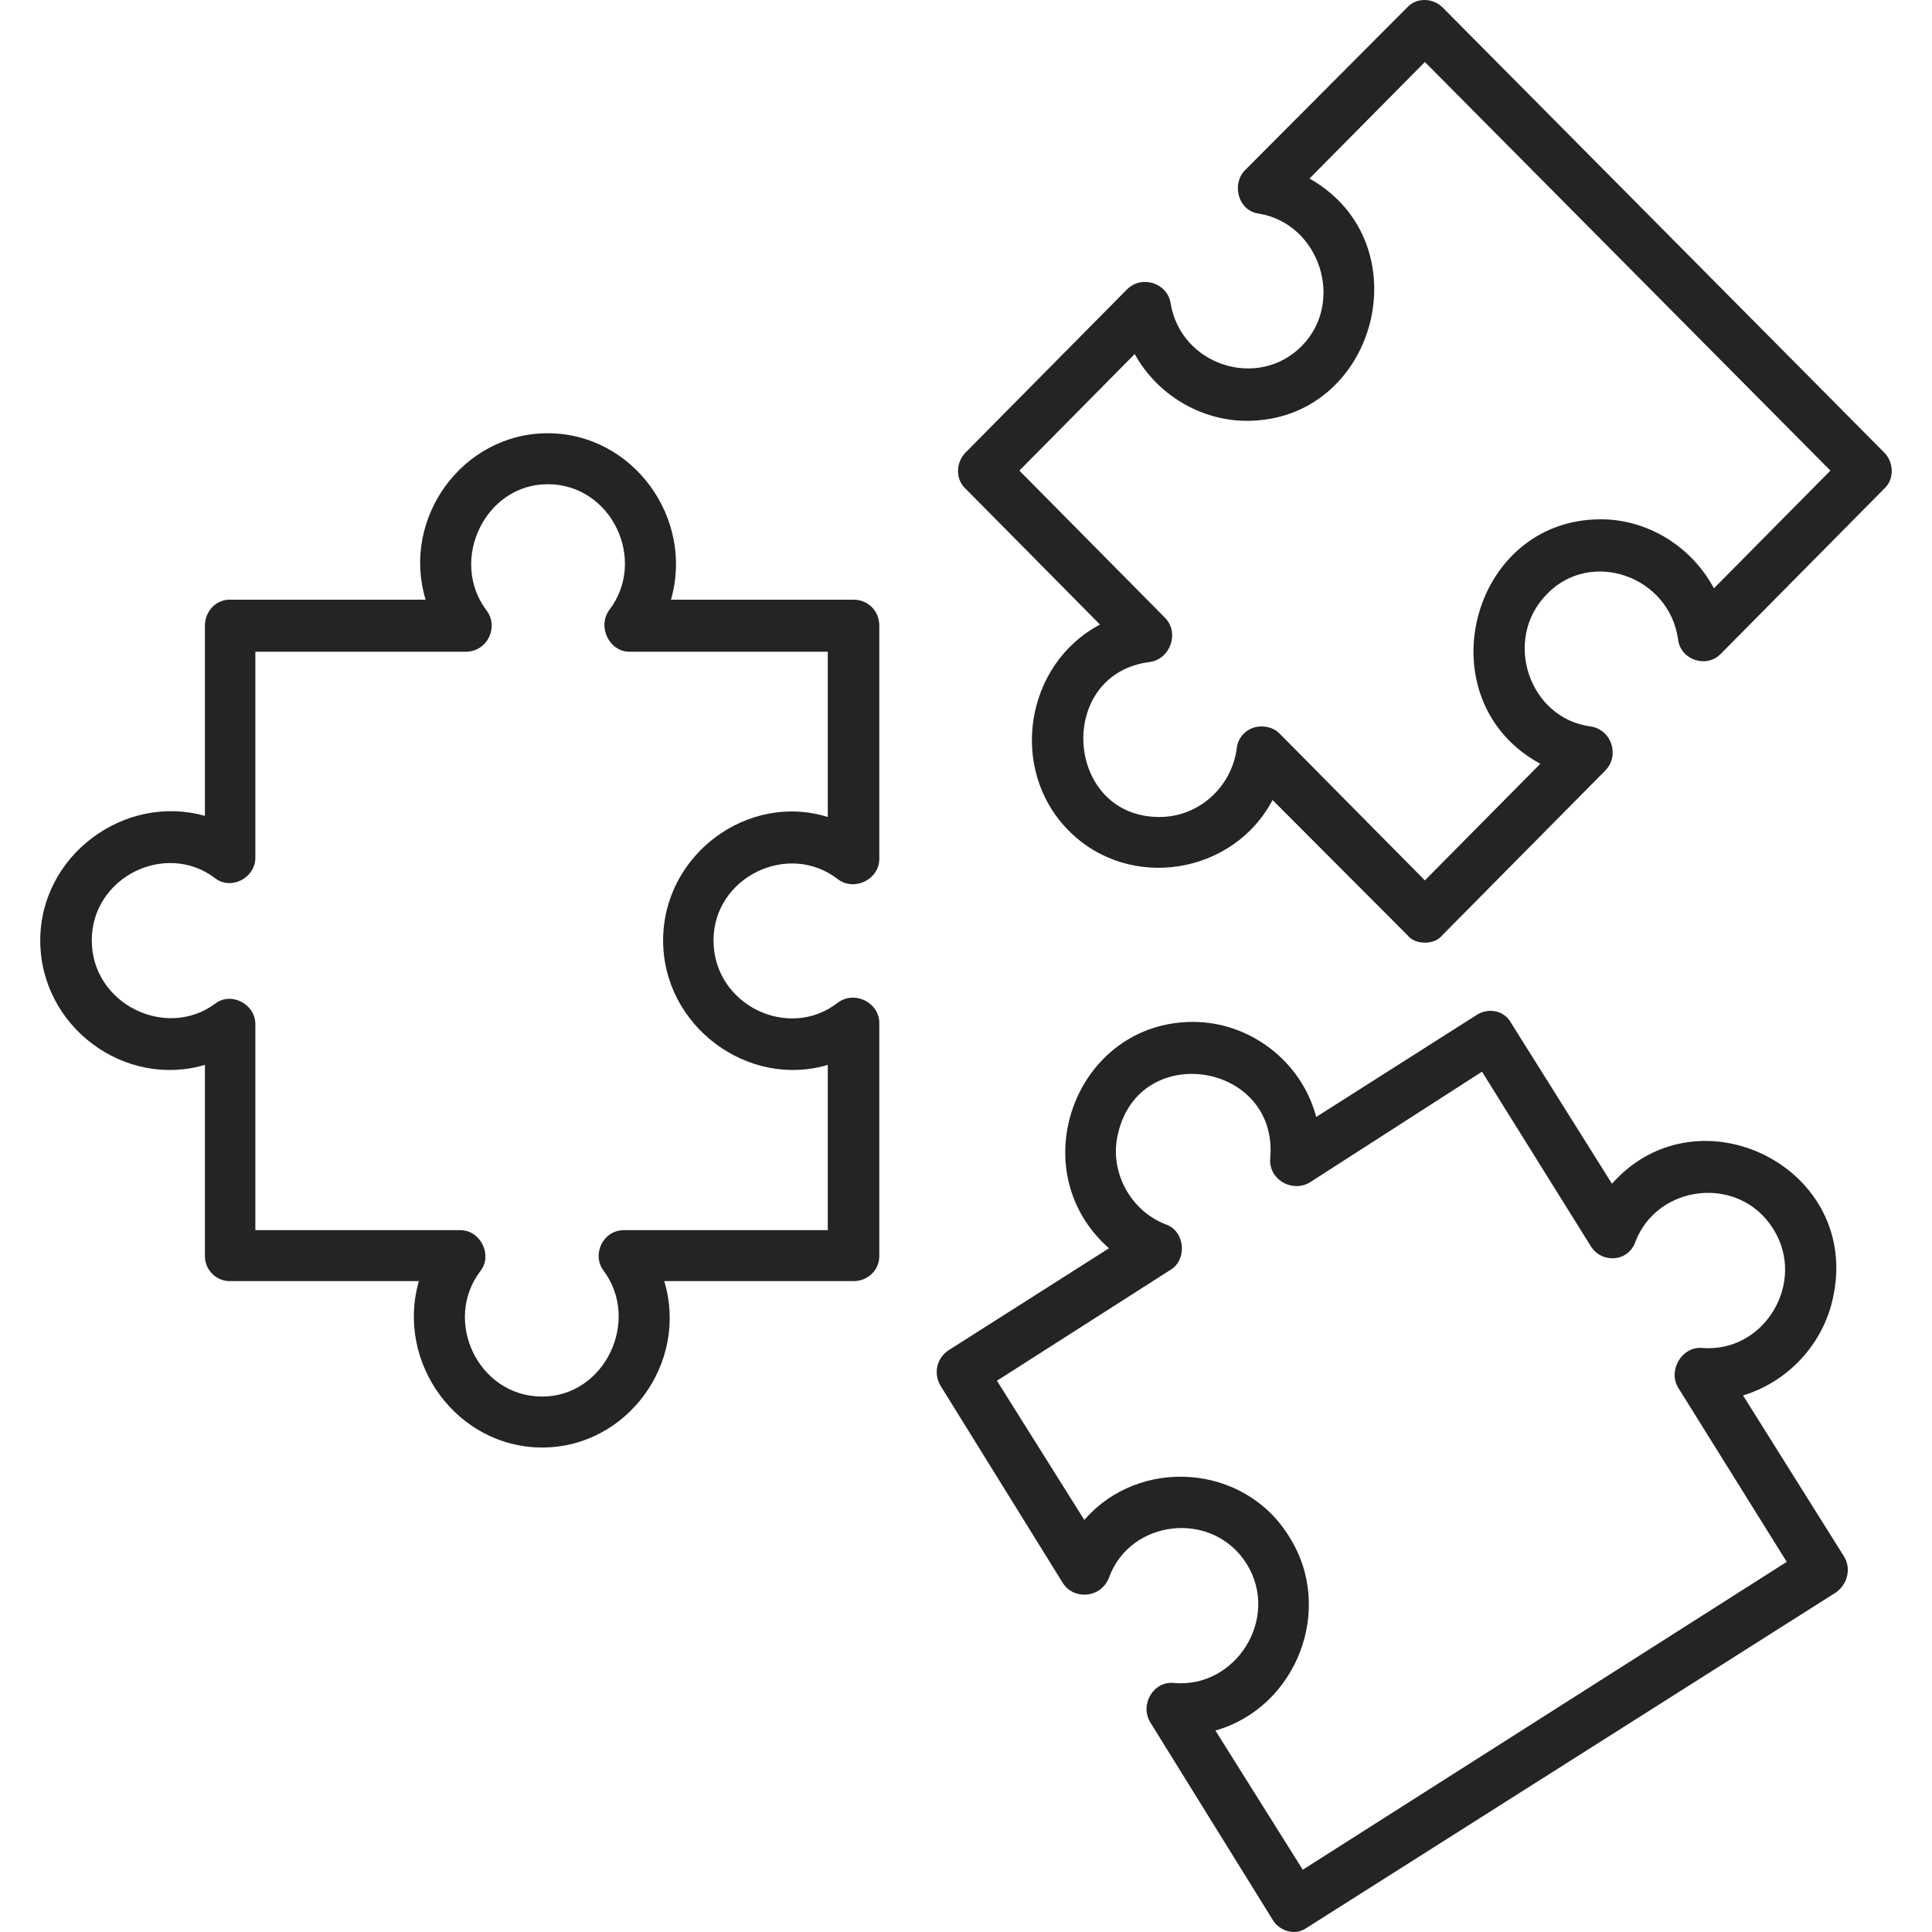 <svg width="48" height="48" viewBox="0 0 48 48" fill="none" xmlns="http://www.w3.org/2000/svg">
<path fill-rule="evenodd" clip-rule="evenodd" d="M32.145 48C31.95 48 31.727 47.888 31.616 47.691L28.582 42.797C28.304 42.347 28.665 41.757 29.166 41.813C30.697 41.953 31.811 40.21 30.976 38.86C30.14 37.51 28.081 37.735 27.552 39.197C27.357 39.703 26.689 39.76 26.411 39.338L23.377 34.444C23.182 34.135 23.266 33.741 23.572 33.544L27.552 31.013C25.353 29.073 26.717 25.389 29.64 25.389C31.059 25.389 32.339 26.373 32.701 27.751L36.681 25.22C36.987 25.023 37.377 25.107 37.544 25.417L40.049 29.41C42.192 26.992 46.283 29.017 45.532 32.279C45.281 33.404 44.419 34.332 43.305 34.669L45.81 38.663C46.005 38.972 45.894 39.366 45.615 39.563L32.478 47.888C32.395 47.944 32.284 48 32.145 48ZM13.469 35.963C11.354 35.963 9.823 33.854 10.407 31.829H5.704C5.37 31.829 5.091 31.548 5.091 31.21V26.457C3.087 27.048 1 25.501 1 23.364C1 21.254 3.087 19.708 5.091 20.27V15.545C5.091 15.18 5.37 14.899 5.704 14.899H10.574C9.962 12.874 11.493 10.764 13.608 10.764C15.723 10.764 17.254 12.874 16.67 14.899H21.206C21.568 14.899 21.846 15.18 21.846 15.545V21.339C21.846 21.845 21.234 22.154 20.817 21.845C19.592 20.889 17.727 21.789 17.727 23.364C17.727 24.967 19.592 25.867 20.817 24.91C21.234 24.601 21.846 24.91 21.846 25.417V31.21C21.846 31.548 21.568 31.829 21.206 31.829H16.503C17.115 33.854 15.584 35.963 13.469 35.963ZM6.344 30.563H11.437C11.938 30.563 12.244 31.182 11.938 31.576C10.992 32.813 11.883 34.697 13.469 34.697C15.027 34.697 15.918 32.813 15 31.576C14.694 31.182 14.972 30.563 15.501 30.563H20.566V26.457C18.59 27.048 16.475 25.501 16.475 23.364C16.475 21.226 18.59 19.68 20.566 20.298V16.192H15.64C15.139 16.192 14.833 15.573 15.139 15.152C16.085 13.914 15.194 12.03 13.608 12.03C12.05 12.03 11.159 13.914 12.077 15.152C12.411 15.573 12.105 16.192 11.576 16.192H6.344V21.311C6.344 21.817 5.732 22.126 5.342 21.817C4.117 20.889 2.28 21.789 2.28 23.364C2.28 24.939 4.117 25.839 5.342 24.939C5.732 24.629 6.344 24.939 6.344 25.445V30.563ZM35.401 23.42C35.234 23.42 35.067 23.364 34.956 23.223L31.616 19.876C30.642 21.733 28.053 22.154 26.55 20.636C25.047 19.117 25.465 16.502 27.329 15.517L23.99 12.142C23.739 11.917 23.739 11.495 23.99 11.242L27.997 7.193C28.359 6.827 28.999 7.024 29.083 7.53C29.333 9.077 31.254 9.696 32.339 8.599C33.425 7.502 32.785 5.561 31.282 5.308C30.781 5.252 30.586 4.605 30.92 4.24L34.956 0.19C35.178 -0.063 35.596 -0.063 35.846 0.19L46.812 11.242C47.063 11.495 47.063 11.917 46.812 12.142L42.749 16.248C42.387 16.614 41.747 16.389 41.691 15.883C41.468 14.308 39.52 13.633 38.435 14.758C37.321 15.883 37.989 17.852 39.52 18.048C40.049 18.133 40.244 18.78 39.882 19.145L35.846 23.223C35.735 23.364 35.568 23.42 35.401 23.42ZM31.337 18.048C31.504 18.048 31.671 18.105 31.783 18.217L35.401 21.873L38.268 18.976C35.373 17.401 36.514 12.902 39.77 12.902C40.94 12.902 42.025 13.577 42.582 14.617L45.476 11.692L35.401 1.54L32.534 4.436C35.373 6.04 34.204 10.455 30.976 10.455C29.834 10.455 28.749 9.808 28.192 8.796L25.326 11.692L28.944 15.348C29.306 15.714 29.083 16.361 28.582 16.445C26.216 16.727 26.439 20.298 28.805 20.298C29.779 20.298 30.586 19.567 30.725 18.611C30.753 18.273 31.031 18.048 31.337 18.048ZM30.196 42.994L32.367 46.453L44.391 38.804L41.691 34.472C41.441 34.051 41.775 33.46 42.275 33.488C43.834 33.629 44.892 31.857 44.057 30.535C43.222 29.185 41.19 29.41 40.633 30.845C40.466 31.351 39.798 31.407 39.52 30.957L36.82 26.626L32.534 29.382C32.089 29.635 31.504 29.298 31.56 28.763C31.755 26.401 28.304 25.839 27.775 28.173C27.552 29.101 28.081 30.085 28.972 30.423C29.445 30.591 29.5 31.295 29.083 31.548L24.769 34.304L26.94 37.763C28.304 36.188 30.92 36.357 32.033 38.185C33.174 39.985 32.2 42.431 30.196 42.994Z" fill="#242424"/>
</svg>
